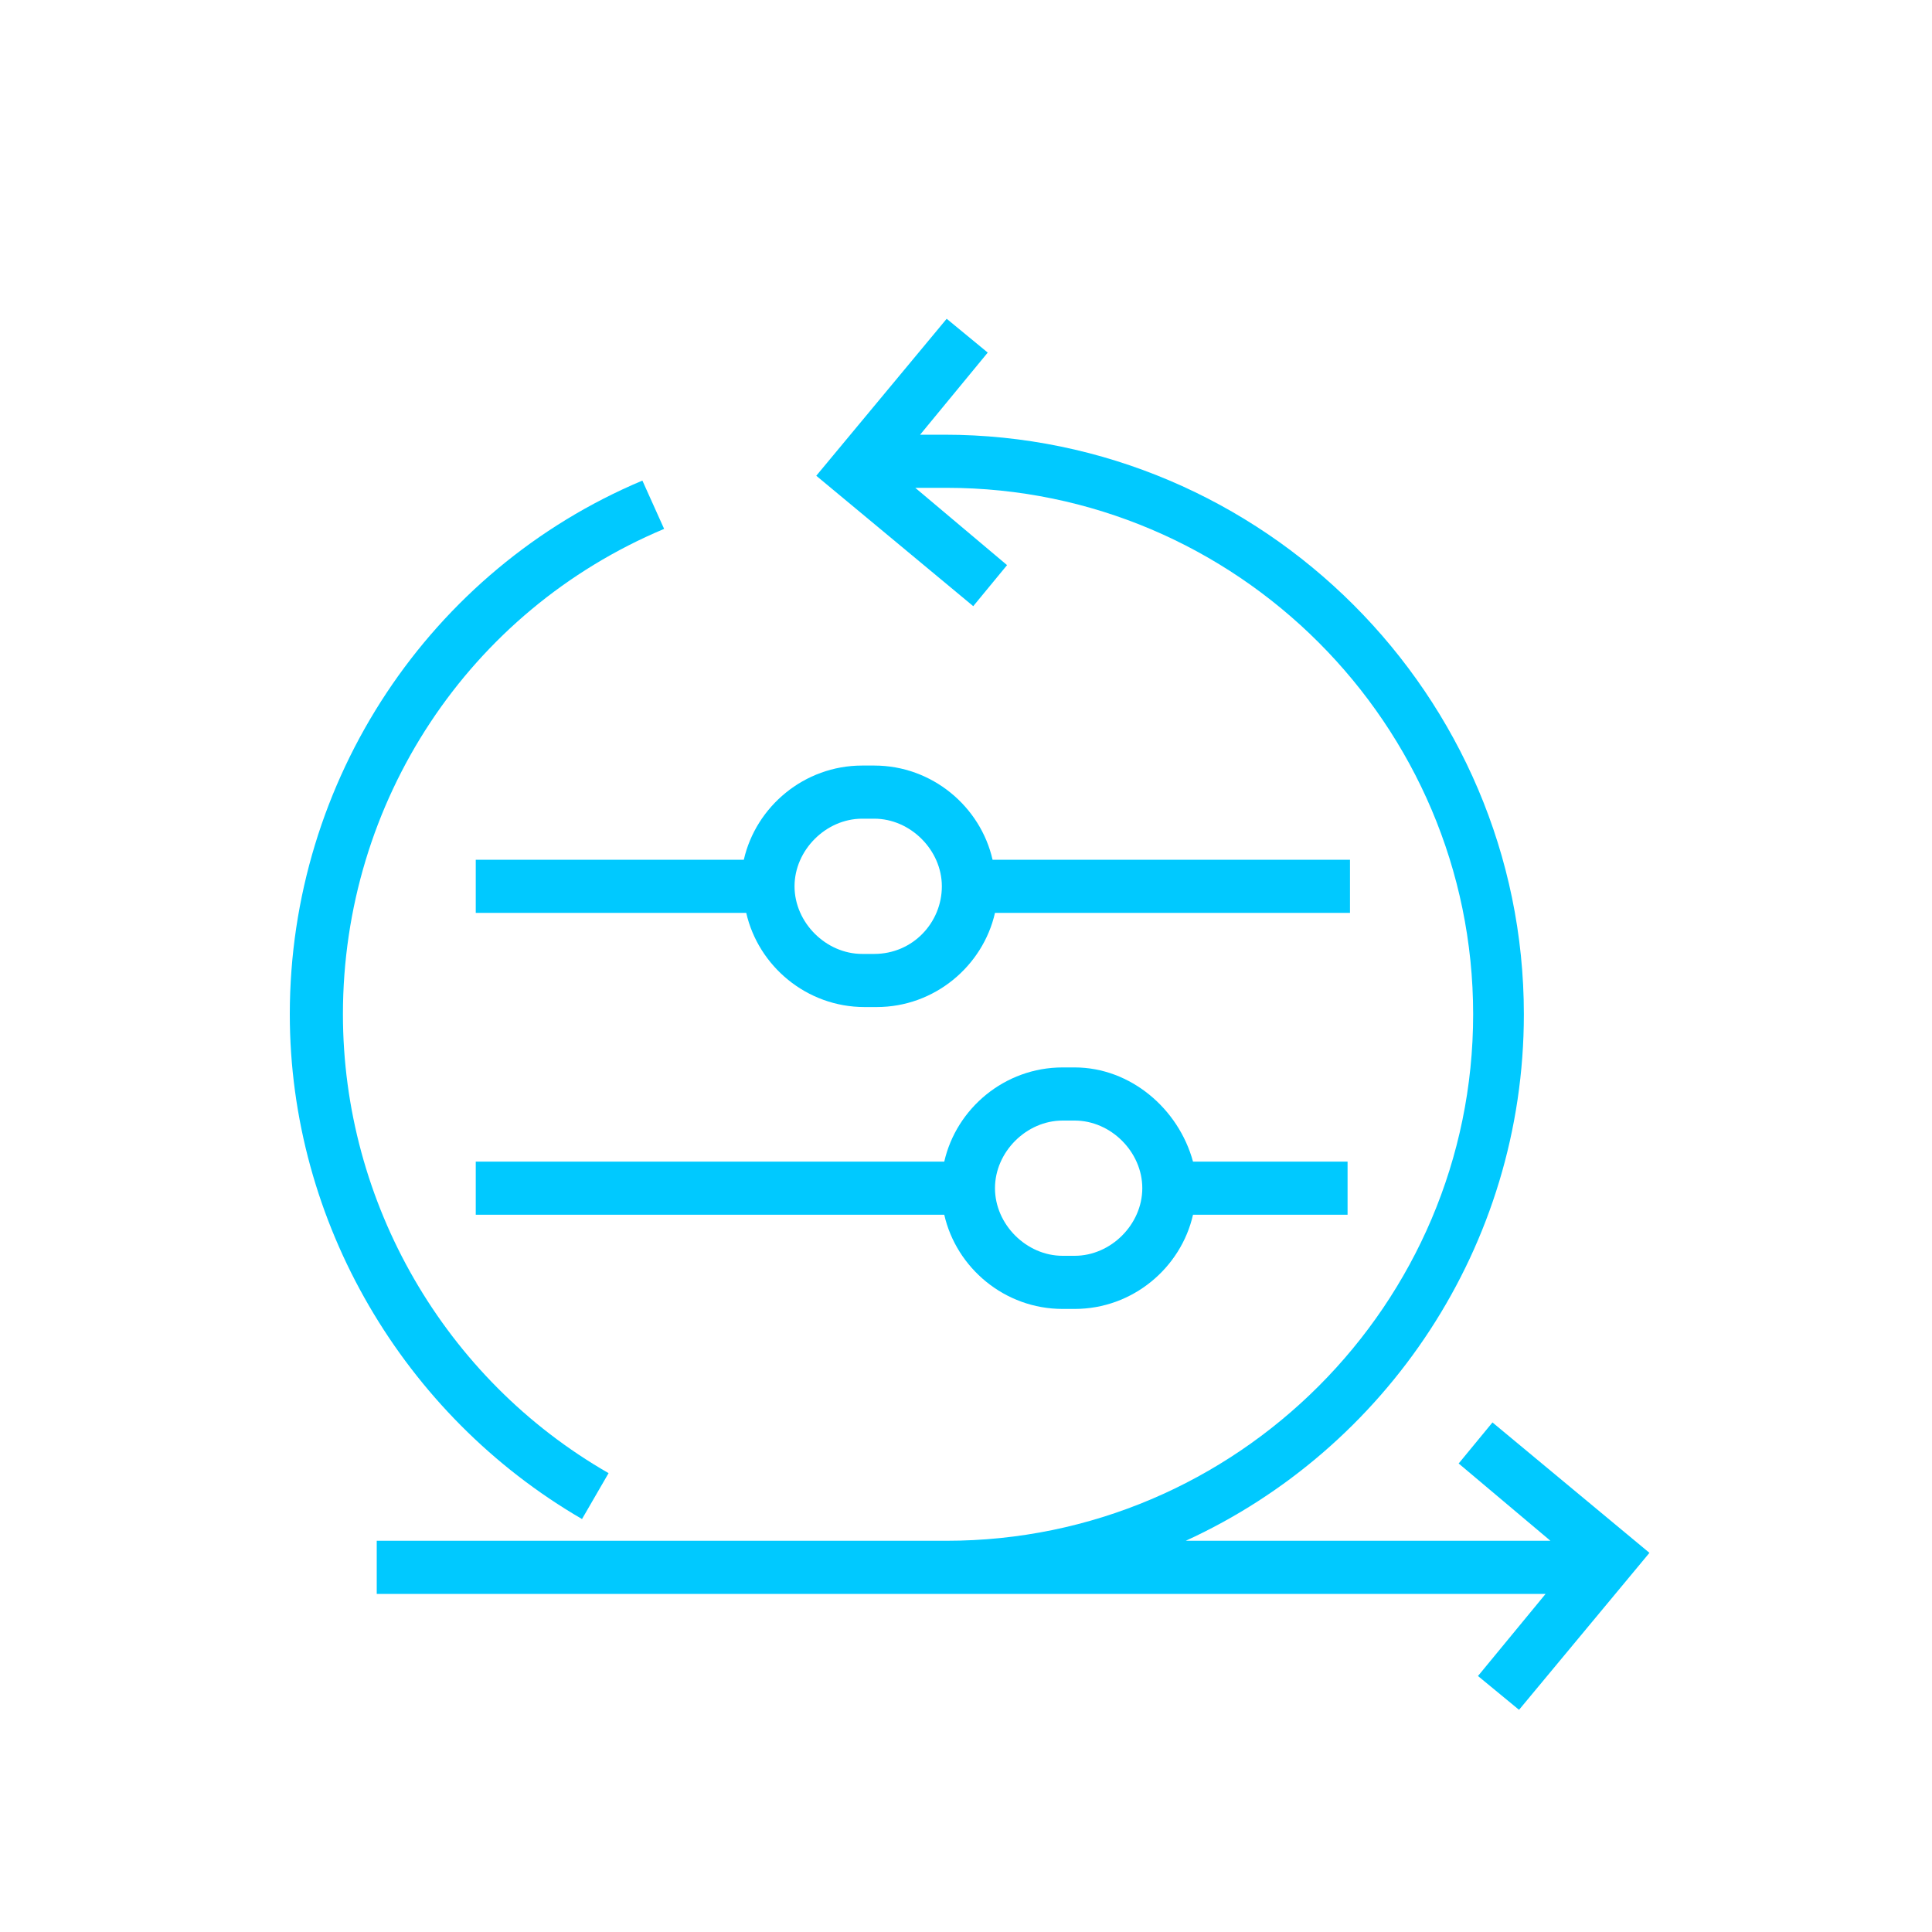 <?xml version="1.0" encoding="utf-8"?>
<!-- Generator: Adobe Illustrator 25.2.3, SVG Export Plug-In . SVG Version: 6.00 Build 0)  -->
<svg version="1.1" id="Layer_1" xmlns="http://www.w3.org/2000/svg" xmlns:xlink="http://www.w3.org/1999/xlink" x="0px" y="0px"
	 viewBox="0 0 80 80" style="enable-background:new 0 0 80 80;" xml:space="preserve">
<style type="text/css">
	.st0{fill:#00C9FF;}
</style>
<path class="st0" d="M60.4,60.6l3.8,3.2H49.1c8.3-3.8,14-12.2,14-21.8c0-13.2-10.8-24-24-24h-1l2.8-3.4l-1.7-1.4l-5.4,6.5l6.5,5.4
	l1.4-1.7l-3.8-3.2h1.3c12,0,21.8,9.8,21.8,21.8s-9.8,21.8-21.8,21.8h-1.3H15.6V66h22.2h1.3H64l-2.8,3.4l1.7,1.4l5.4-6.5l-6.5-5.4
	L60.4,60.6z"/>
<path class="st0" d="M24.1,62.9l1.1-1.9c-6.8-3.9-11-11.2-11-19c0-8.8,5.2-16.7,13.3-20.1l-0.9-2C17.8,23.6,12,32.3,12,42
	C12,50.6,16.7,58.6,24.1,62.9z"/>
<path class="st0" d="M55.8,35.6H41.1c-0.5-2.2-2.5-3.9-4.9-3.9h-0.5c-2.4,0-4.4,1.7-4.9,3.9H19.7v2.2h11.2c0.5,2.2,2.5,3.9,4.9,3.9
	h0.5c2.4,0,4.4-1.7,4.9-3.9h14.7V35.6L55.8,35.6z M36.2,39.5h-0.5c-1.5,0-2.8-1.3-2.8-2.8c0-1.5,1.3-2.8,2.8-2.8h0.5
	c1.5,0,2.8,1.3,2.8,2.8C39,38.2,37.8,39.5,36.2,39.5z"/>
<path class="st0" d="M44.5,44.2h-0.5c-2.4,0-4.4,1.7-4.9,3.9H19.7v2.2h19.4c0.5,2.2,2.5,3.9,4.9,3.9h0.5c2.4,0,4.4-1.7,4.9-3.9h6.4
	v-2.2h-6.4C48.8,45.9,46.8,44.2,44.5,44.2z M44.5,52h-0.5c-1.5,0-2.8-1.3-2.8-2.8c0-1.5,1.3-2.8,2.8-2.8h0.5c1.5,0,2.8,1.3,2.8,2.8
	C47.3,50.7,46,52,44.5,52z"/>
</svg>
